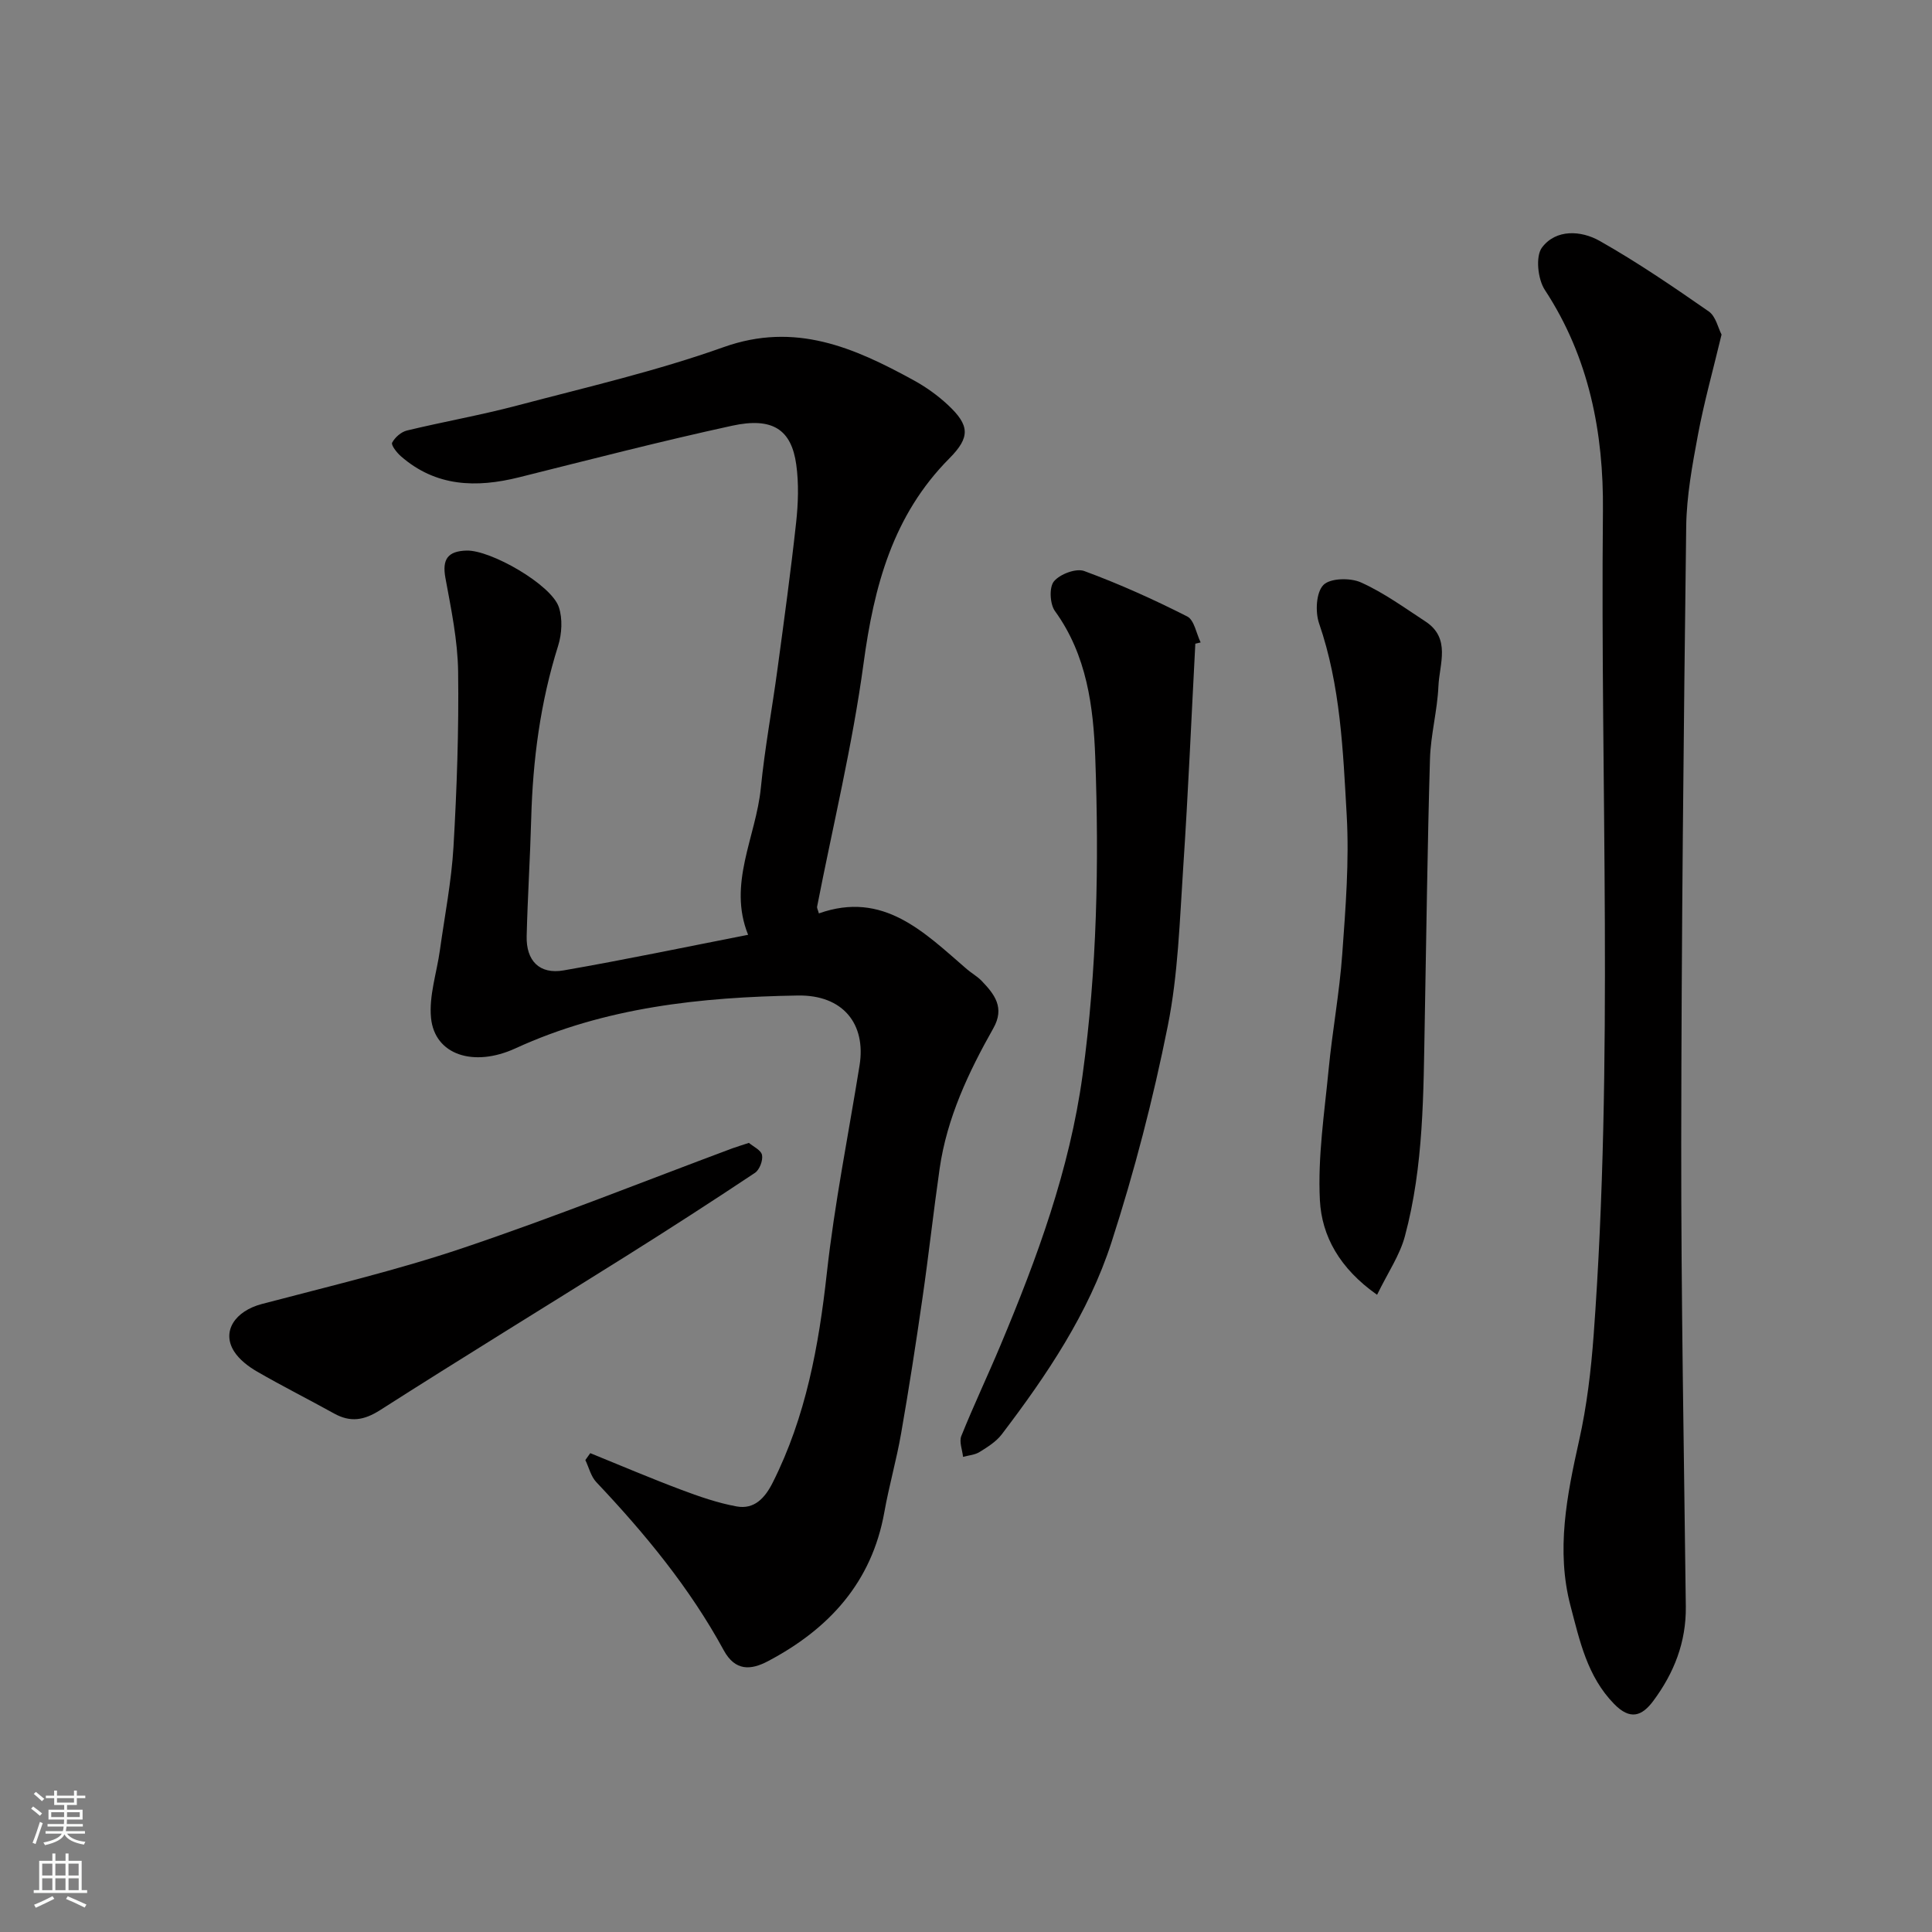 <svg enable-background="new 0 0 400 400" viewBox="0 0 400 400" xmlns="http://www.w3.org/2000/svg"><rect x="0" y="0" width="400" height="400" fill="#808080" stroke="none"/><g fill="#010000"><path d="m122.21 300.86c6.23 2.53 12.42 5.17 18.72 7.54 3.77 1.42 7.64 2.77 11.58 3.49 3.67.67 5.87-1.75 7.48-4.95 6.86-13.64 9.52-28.24 11.19-43.29 1.59-14.42 4.47-28.71 6.78-43.05 1.39-8.61-3.43-14.65-12.79-14.49-20.05.34-39.88 2.41-58.45 10.94-8.67 3.98-16.73 1.35-17.48-6.3-.45-4.58 1.19-9.35 1.84-14.04.99-7.12 2.39-14.22 2.81-21.38.7-12.08 1.12-24.2.96-36.29-.09-6.47-1.45-12.97-2.63-19.38-.72-3.92.52-5.56 4.39-5.67 4.99-.13 17.51 7.03 19.09 11.7.81 2.41.63 5.55-.15 8.03-3.68 11.67-5.24 23.61-5.57 35.79-.22 8.1-.74 16.2-.94 24.3-.13 5.11 2.66 7.97 7.65 7.1 12.67-2.2 25.26-4.84 38.2-7.37-4.27-10.55 1.62-20.24 2.63-30.38.82-8.29 2.36-16.51 3.47-24.78 1.36-10.06 2.74-20.12 3.84-30.2.43-3.95.57-8.05.03-11.97-1-7.29-4.91-9.89-13.28-8.07-14.78 3.22-29.43 7.01-44.11 10.68-8.86 2.21-17.22 1.98-24.48-4.37-.85-.74-2.06-2.31-1.8-2.8.58-1.1 1.87-2.23 3.08-2.52 7.59-1.83 15.3-3.18 22.84-5.18 14.31-3.78 28.8-7.12 42.71-12.08 14.83-5.29 27.02.11 39.31 6.84 2.56 1.4 5.01 3.15 7.14 5.14 4.5 4.21 4.65 6.66.28 11.06-11.71 11.79-15.6 26.48-17.76 42.45-2.29 16.92-6.35 33.59-9.62 50.37-.05.27.15.59.37 1.38 13.35-4.74 21.79 3.9 30.62 11.53.99.85 2.17 1.5 3.07 2.43 2.67 2.78 4.85 5.54 2.43 9.82-5.15 9.12-9.61 18.56-11.12 29.07-1.28 8.91-2.26 17.87-3.55 26.78-1.35 9.38-2.8 18.74-4.43 28.07-.95 5.45-2.49 10.79-3.46 16.23-2.6 14.6-11.5 24.25-24.14 30.91-3.46 1.82-6.73 2.11-9.12-2.28-7.03-12.91-16.31-24.16-26.38-34.81-1.12-1.18-1.53-3.03-2.27-4.57.34-.47.68-.95 1.02-1.43z"/><path d="m356.43 69.27c-1.79 7.47-3.64 14.07-4.89 20.77-1.17 6.27-2.35 12.65-2.43 18.99-.53 42.59-.99 85.19-1.03 127.79-.03 31.93.57 63.86.95 95.79.09 7.36-2.43 13.76-6.73 19.54-2.37 3.19-4.8 4.03-8.11.64-5.59-5.71-7.14-13.15-9.03-20.3-3.03-11.5-.76-22.88 1.78-34.26 1.6-7.15 2.47-14.52 3.01-21.84 4.18-56.81 1.36-113.72 1.92-170.58.16-16.13-2.84-31.8-12.03-45.79-1.46-2.22-1.96-6.94-.59-8.77 2.91-3.87 8.12-3.54 11.95-1.37 7.79 4.41 15.22 9.48 22.58 14.6 1.46 1.01 1.94 3.44 2.65 4.79z"/><path d="m247.48 133.27c-.82 15.46-1.48 30.92-2.51 46.36-.73 10.97-1.05 22.09-3.2 32.81-3.02 15.1-6.91 30.11-11.65 44.77-4.75 14.69-13.4 27.51-22.72 39.76-1.15 1.51-2.93 2.62-4.59 3.65-.97.61-2.27.69-3.42 1.01-.15-1.45-.84-3.12-.36-4.32 2.55-6.34 5.49-12.53 8.13-18.83 7.56-18.03 14.28-36.25 16.97-55.85 3.01-21.9 3.43-43.87 2.63-65.84-.38-10.44-1.74-21.17-8.34-30.27-1.06-1.46-1.23-4.94-.21-6.16 1.24-1.5 4.58-2.76 6.28-2.13 7.28 2.68 14.39 5.89 21.31 9.4 1.46.74 1.88 3.53 2.78 5.38-.37.08-.73.17-1.1.26z"/><path d="m285.11 268.07c-7.75-5.44-11.46-12.16-11.84-19.57-.46-8.98.94-18.08 1.81-27.1.77-7.98 2.25-15.89 2.82-23.88.69-9.56 1.46-19.21.92-28.75-.76-13.34-1.27-26.8-5.72-39.71-.82-2.39-.61-6.4.89-7.94 1.39-1.44 5.57-1.53 7.77-.54 4.71 2.11 8.99 5.23 13.35 8.08 5.34 3.49 2.9 8.81 2.7 13.41-.22 5.04-1.6 10.04-1.75 15.08-.53 18.07-.74 36.15-1.08 54.23-.28 14.96-.19 29.98-4.11 44.56-1.05 3.94-3.51 7.51-5.76 12.13z"/><path d="m155.05 236.62c.89.76 2.53 1.5 2.72 2.52.22 1.13-.52 3.06-1.47 3.69-8.8 5.86-17.7 11.6-26.65 17.22-16.97 10.65-34.06 21.11-50.95 31.9-3.34 2.13-6.15 2.58-9.55.69-5.28-2.93-10.68-5.64-15.91-8.66-1.81-1.05-3.68-2.47-4.78-4.2-2.62-4.15.22-8.34 5.75-9.8 13.96-3.68 28.05-7.01 41.71-11.62 18.78-6.33 37.21-13.71 55.79-20.64.9-.32 1.83-.6 3.34-1.1z"/></g><path d="m6.44 374.46.42-.45c.65.47 1.27.95 1.85 1.44l-.45.49c-.65-.56-1.25-1.06-1.82-1.48m.93 7.33-.63-.26c.55-1.36 1.05-2.8 1.52-4.33.19.1.38.19.59.27-.46 1.29-.95 2.73-1.48 4.32m-.38-10.38.44-.42c.43.34 1.01.82 1.74 1.44l-.49.49c-.53-.51-1.09-1.01-1.69-1.51m2.5.35h1.72v-1.04h.59v1.04h3.52v-1.04h.59v1.04h1.75v.53h-1.75v1.42h-2.03v.97h3.22v2.03h-3.24c0 .35-.01.66-.03.93h3.32v.53h-3.37c-.03.27-.08.58-.15.94h3.96v.53h-3.71c.67.92 1.93 1.48 3.79 1.68-.13.24-.23.44-.29.59-2.13-.38-3.48-1.08-4.04-2.12-.43.97-1.77 1.72-4.03 2.23-.09-.19-.2-.37-.33-.55 2.1-.42 3.37-1.03 3.81-1.83h-3.36v-.53h3.58c.08-.29.13-.61.16-.94h-3.33v-.53h3.39c.02-.27.04-.58.04-.93h-3.23v-2.03h3.25v-.97h-2.07v-1.42h-1.73zm1.12 3.44v1h2.65c.01-.3.02-.44.01-.4v-.25-.35zm1.19-2h3.52v-.91h-3.52zm4.71 2h-2.63v.59c0 .15-.01.28-.01.4h2.64z" fill="#fafbfa"/><path d="m13.56 383.74h.63v1.52h2.72v6.07h1.13v.6h-11.06v-.6h1.13v-6.07h2.73v-1.52h.63v1.52h2.1v-1.52zm-2.69 8.83.38.56c-1.24.63-2.53 1.25-3.85 1.85-.1-.21-.21-.42-.34-.63 1.36-.55 2.63-1.15 3.81-1.78m-2.13-4.27h2.1v-2.45h-2.1zm0 3.04h2.1v-2.46h-2.1zm2.72-3.04h2.1v-2.45h-2.1zm0 3.04h2.1v-2.46h-2.1zm6.07 3.6c-1.41-.71-2.7-1.3-3.86-1.78l.35-.56c1.45.62 2.75 1.19 3.88 1.72zm-1.25-9.09h-2.1v2.45h2.1zm-2.09 5.49h2.1v-2.46h-2.1z" fill="#fafbfa"/></svg>